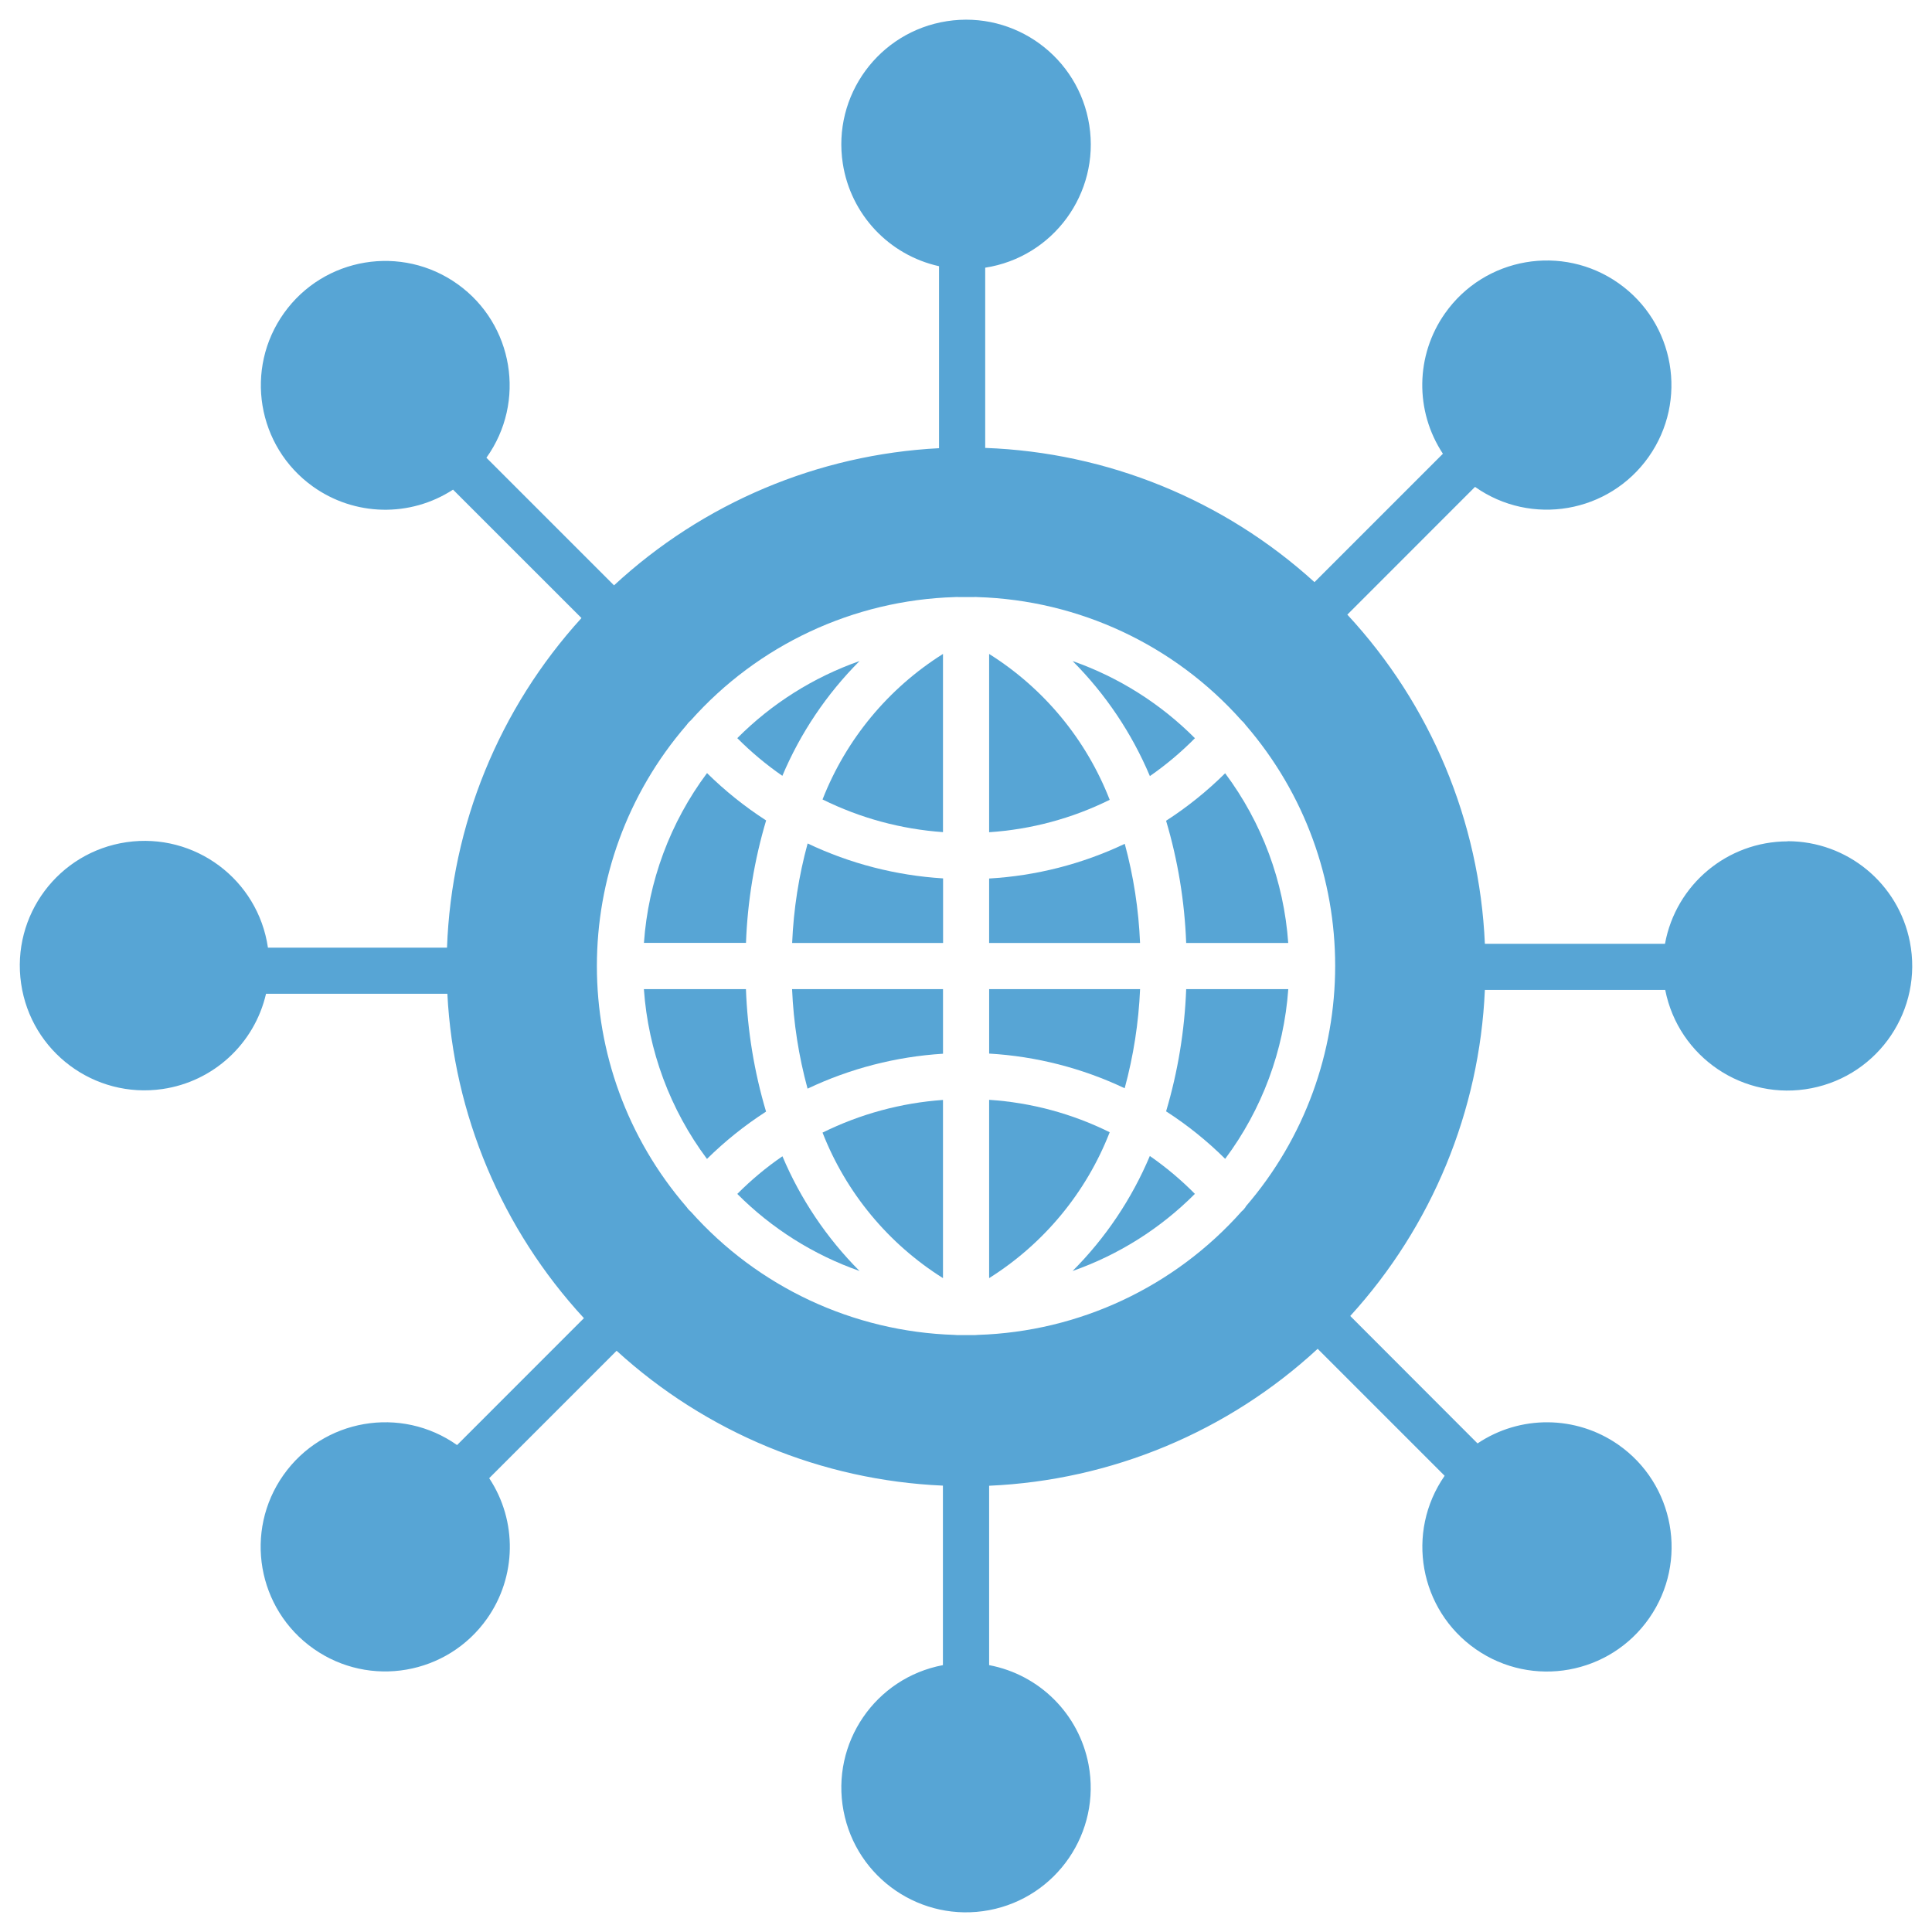 <?xml version="1.0" encoding="utf-8"?>
<!-- Generator: Adobe Illustrator 16.0.3, SVG Export Plug-In . SVG Version: 6.00 Build 0)  -->
<!DOCTYPE svg PUBLIC "-//W3C//DTD SVG 1.1//EN" "http://www.w3.org/Graphics/SVG/1.1/DTD/svg11.dtd">
<svg version="1.1" id="Layer_1" xmlns="http://www.w3.org/2000/svg" xmlns:xlink="http://www.w3.org/1999/xlink" x="0px" y="0px"
	 width="82.016px" height="82.016px" viewBox="0 0 82.016 82.016" enable-background="new 0 0 82.016 82.016" xml:space="preserve">
<g id="reach" transform="translate(-9.971 -9.963)">
	<path id="Path_2312" fill="#57A5D5" d="M50.002,64.221v-7.564c-1.778,0.125-3.515,0.597-5.113,1.387
		C45.888,60.597,47.68,62.763,50.002,64.221z"/>
	<path id="Path_2313" fill="#57A5D5" d="M44.253,56.178c1.805-0.856,3.756-1.36,5.75-1.483v-2.742h-6.407
		C43.656,53.381,43.877,54.798,44.253,56.178z"/>
	<path id="Path_2314" fill="#57A5D5" d="M43.599,49.993h6.407v-2.741c-1.994-0.123-3.945-0.625-5.75-1.483
		C43.88,47.148,43.659,48.564,43.599,49.993z"/>
	<path id="Path_2315" fill="#57A5D5" d="M44.889,43.901c1.598,0.791,3.334,1.262,5.113,1.387v-7.564
		C47.68,39.183,45.889,41.348,44.889,43.901z"/>
	<path id="Path_2316" fill="#57A5D5" d="M41.27,60.647c1.461,1.467,3.235,2.585,5.189,3.271c-1.394-1.398-2.505-3.052-3.273-4.87
		C42.499,59.52,41.858,60.055,41.27,60.647z"/>
	<path id="Path_2317" fill="#57A5D5" d="M46.459,38.026c-1.955,0.686-3.728,1.804-5.189,3.272c0.587,0.59,1.228,1.126,1.913,1.6
		C43.951,41.079,45.064,39.425,46.459,38.026z"/>
	<path id="Path_2318" fill="#57A5D5" d="M42.493,44.791c-0.903-0.582-1.743-1.255-2.508-2.009c-1.565,2.096-2.495,4.599-2.678,7.208
		h4.332c0.065-1.763,0.353-3.511,0.856-5.202L42.493,44.791z"/>
	<path id="Path_2319" fill="#57A5D5" d="M60.697,41.301c-1.462-1.469-3.236-2.588-5.192-3.275c1.397,1.401,2.512,3.06,3.28,4.883
		C59.47,42.433,60.111,41.895,60.697,41.301L60.697,41.301z"/>
	<path id="Path_2320" fill="#57A5D5" d="M41.637,51.953h-4.332c0.183,2.609,1.112,5.111,2.678,7.208
		c0.765-0.754,1.605-1.427,2.508-2.009C41.988,55.462,41.702,53.714,41.637,51.953z"/>
	<path id="Path_2321" fill="#57A5D5" d="M55.504,63.918c1.956-0.686,3.73-1.806,5.192-3.274c-0.587-0.594-1.228-1.133-1.913-1.608
		C58.015,60.859,56.902,62.517,55.504,63.918z"/>
	<path id="Path_2322" fill="#57A5D5" d="M59.473,57.141c0.904,0.582,1.744,1.258,2.508,2.016c1.565-2.096,2.494-4.597,2.679-7.204
		h-4.334C60.26,53.71,59.975,55.453,59.473,57.141z"/>
	<path id="Path_2323" fill="#57A5D5" d="M59.473,44.805c0.502,1.687,0.787,3.429,0.853,5.188h4.332
		c-0.184-2.609-1.113-5.109-2.678-7.204C61.217,43.546,60.377,44.222,59.473,44.805z"/>
	<path id="Path_2324" fill="#57A5D5" d="M51.961,37.724v7.568c1.78-0.117,3.52-0.584,5.118-1.376
		C56.083,41.356,54.287,39.186,51.961,37.724z"/>
	<path id="Path_2325" fill="#57A5D5" d="M58.369,51.953h-6.407v2.736c1.995,0.116,3.948,0.616,5.753,1.472
		C58.089,54.787,58.308,53.376,58.369,51.953z"/>
	<path id="Path_2326" fill="#57A5D5" d="M57.715,45.786c-1.805,0.857-3.759,1.356-5.754,1.471v2.736h6.407
		c-0.059-1.423-0.276-2.834-0.649-4.208L57.715,45.786z"/>
	<path id="Path_2327" fill="#57A5D5" d="M85.856,45.68c-2.557,0.005-4.745,1.834-5.204,4.349h-7.646
		c-0.228-5.203-2.297-10.156-5.839-13.974l5.421-5.423c2.387,1.684,5.687,1.113,7.371-1.274c1.683-2.387,1.112-5.687-1.275-7.37
		c-2.386-1.683-5.687-1.113-7.369,1.274c-1.256,1.78-1.291,4.146-0.091,5.963l-5.451,5.451c-3.841-3.491-8.793-5.51-13.979-5.698
		v-7.651c2.89-0.448,4.868-3.155,4.419-6.045c-0.448-2.89-3.154-4.869-6.044-4.42c-2.89,0.449-4.869,3.155-4.42,6.045
		c0.334,2.155,1.956,3.885,4.085,4.357v7.726c-5.14,0.265-10.022,2.326-13.797,5.822l-5.417-5.417
		c1.697-2.372,1.151-5.67-1.221-7.368c-2.372-1.697-5.67-1.151-7.368,1.221c-1.697,2.372-1.151,5.67,1.221,7.368
		c1.768,1.265,4.129,1.318,5.951,0.133l5.452,5.451c-3.498,3.842-5.521,8.799-5.708,13.992h-7.602
		c-0.421-2.894-3.108-4.898-6.002-4.477c-2.893,0.421-4.897,3.108-4.476,6.002c0.42,2.895,3.107,4.898,6.001,4.477
		c2.159-0.313,3.904-1.919,4.396-4.044h7.698c0.264,5.126,2.315,9.999,5.797,13.771l-5.385,5.387
		c-2.387-1.685-5.687-1.113-7.371,1.273c-1.683,2.387-1.113,5.686,1.274,7.37c2.387,1.684,5.687,1.112,7.37-1.275
		c1.255-1.779,1.292-4.146,0.091-5.962l5.409-5.409c3.803,3.474,8.706,5.501,13.852,5.725v7.62c-2.873,0.542-4.762,3.309-4.22,6.182
		s3.31,4.761,6.182,4.22c2.872-0.542,4.762-3.311,4.22-6.182c-0.404-2.142-2.079-3.815-4.22-4.22v-7.615
		c5.189-0.228,10.132-2.287,13.947-5.813l5.39,5.39c-1.667,2.399-1.074,5.695,1.325,7.364c2.398,1.667,5.695,1.073,7.363-1.326
		c1.668-2.398,1.074-5.695-1.324-7.363c-1.789-1.243-4.158-1.263-5.967-0.049l-5.404-5.41c3.468-3.803,5.49-8.702,5.715-13.842
		h7.656c0.563,2.867,3.344,4.736,6.212,4.173c2.868-0.563,4.737-3.344,4.174-6.213c-0.487-2.483-2.663-4.273-5.193-4.273
		L85.856,45.68z M62.854,61.195c-0.049,0.072-0.106,0.137-0.173,0.192l0,0c-2.854,3.213-6.904,5.108-11.2,5.244
		c-0.042,0.006-0.083,0.009-0.125,0.009c-0.021,0-0.041,0-0.061,0c-0.104,0-0.207,0-0.312,0c-0.104,0-0.208,0-0.311,0
		c-0.021,0-0.042,0-0.061,0c-0.042,0-0.084-0.003-0.125-0.009c-4.295-0.136-8.346-2.031-11.201-5.244H39.28
		c-0.064-0.056-0.121-0.121-0.168-0.192c-5.07-5.872-5.07-14.574,0-20.447c0.048-0.071,0.104-0.135,0.168-0.191h0.006
		C42.144,37.34,46.2,35.442,50.5,35.31c0.06-0.006,0.121-0.006,0.18,0c0.101,0,0.202,0,0.303,0c0.101,0,0.203,0,0.303,0
		c0.06-0.006,0.121-0.006,0.18,0c4.298,0.131,8.354,2.026,11.211,5.239l0,0c0.065,0.056,0.124,0.12,0.172,0.191
		c5.069,5.873,5.069,14.574,0,20.447L62.854,61.195z"/>
	<path id="Path_2328" fill="#57A5D5" d="M51.961,56.652v7.569c2.325-1.462,4.121-3.633,5.118-6.193
		C55.481,57.236,53.742,56.768,51.961,56.652z"/>
</g>
</svg>
